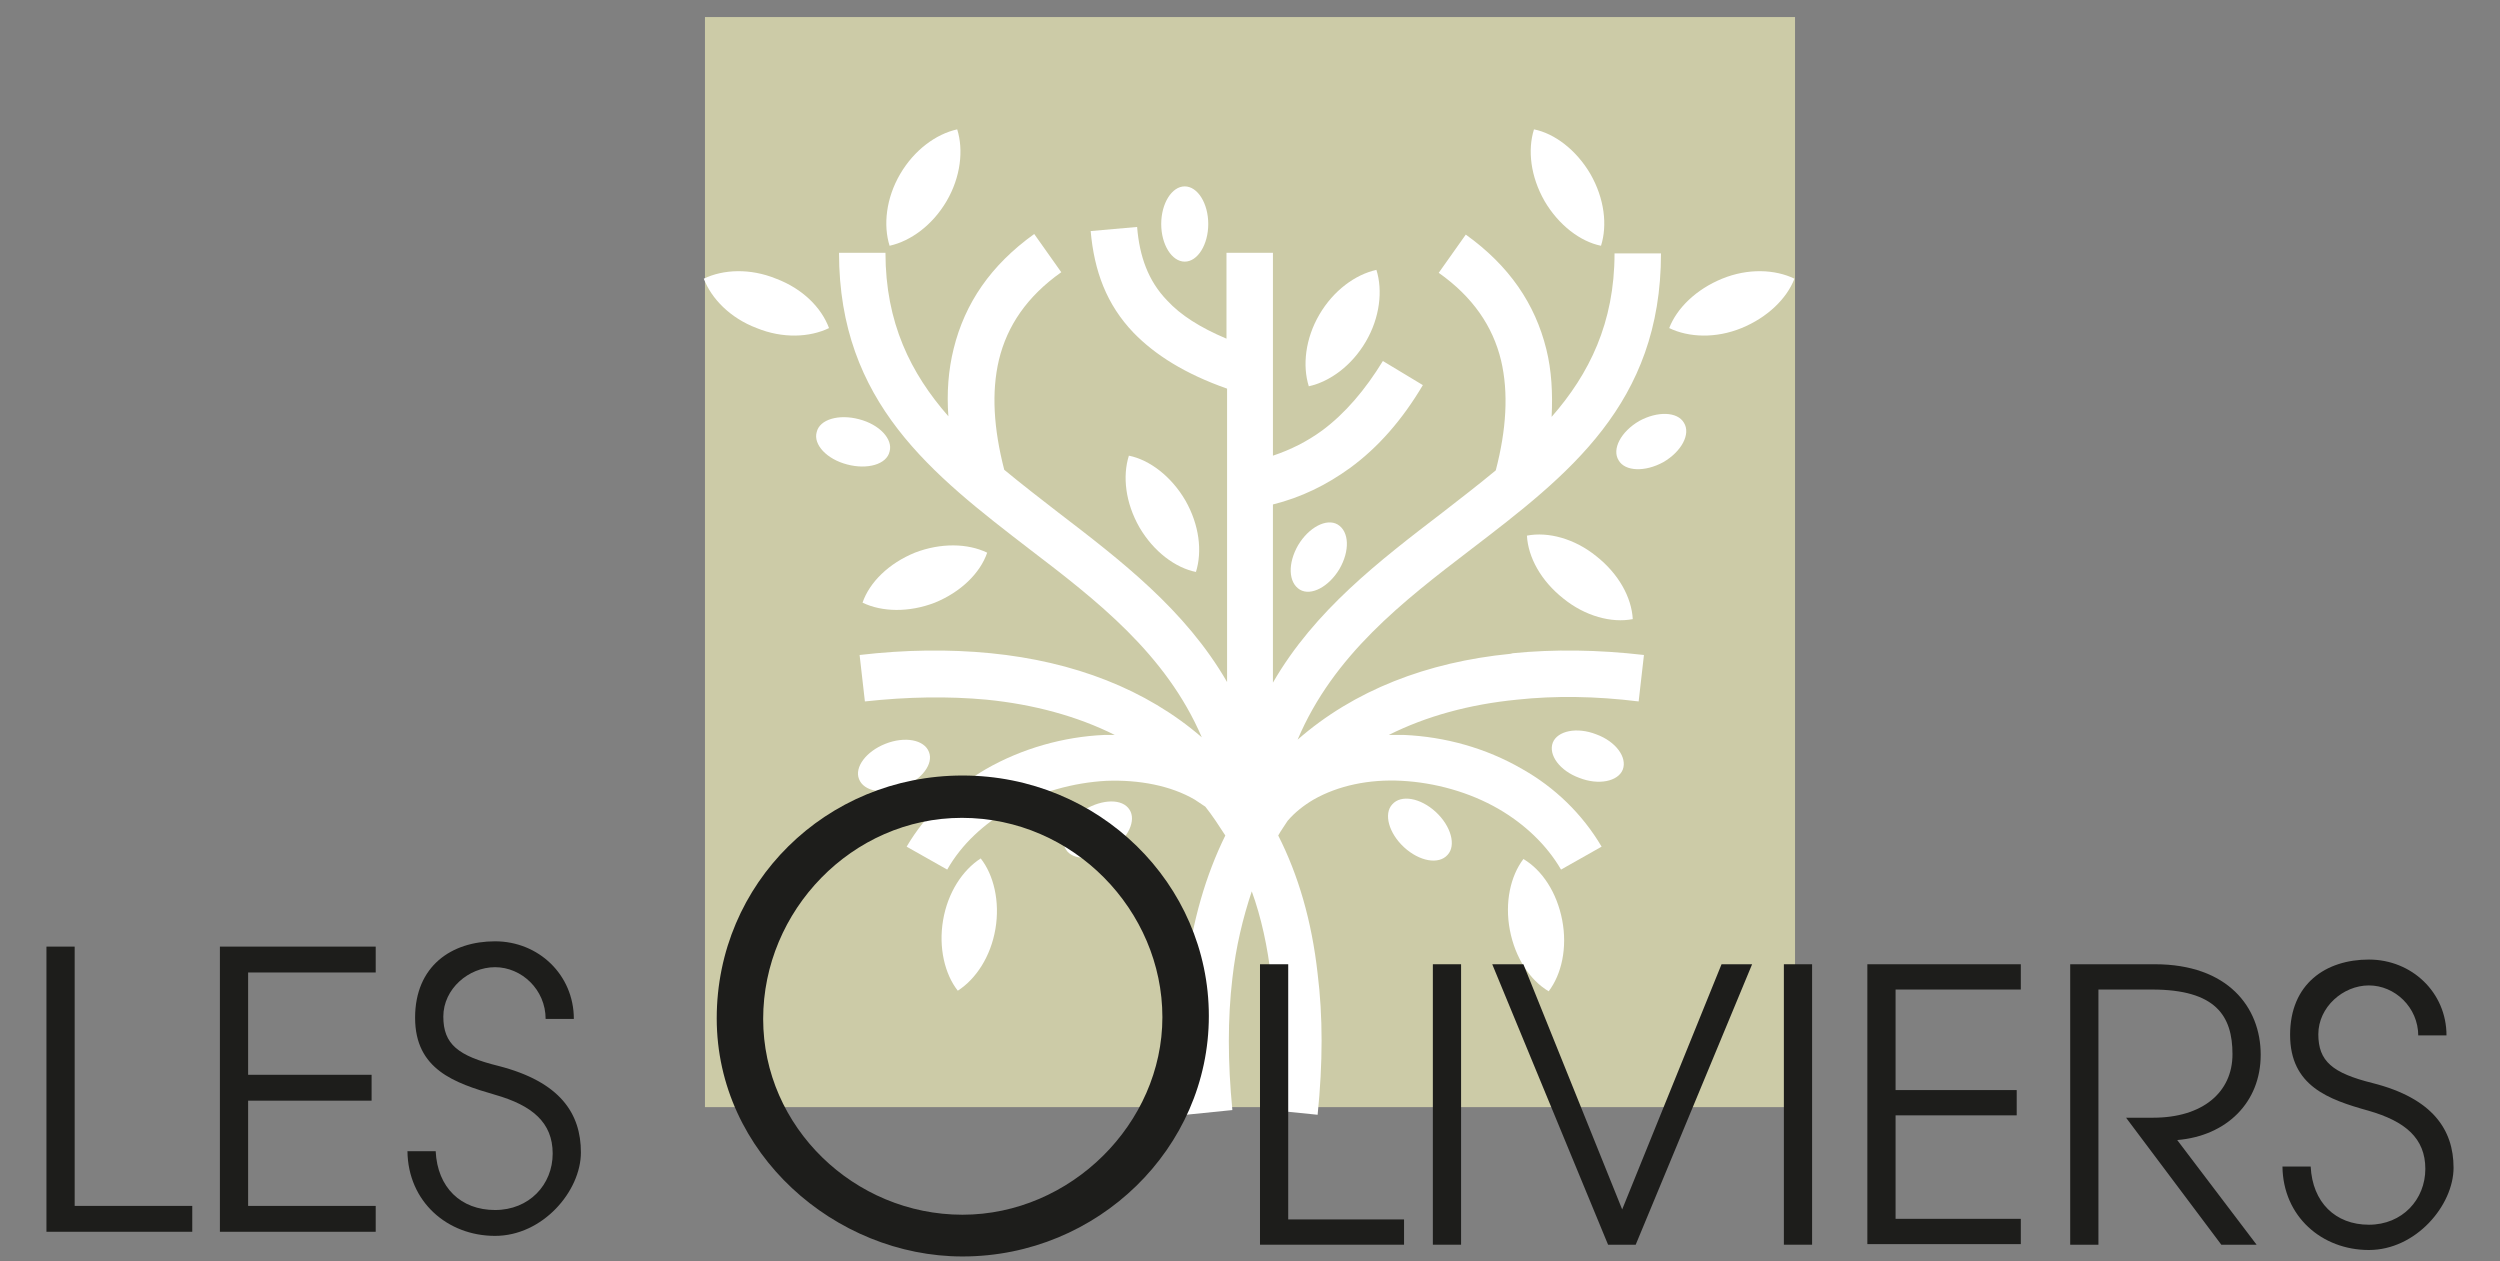 <?xml version="1.0" encoding="UTF-8"?>
<svg id="Calque_1" data-name="Calque 1" xmlns="http://www.w3.org/2000/svg" version="1.1" viewBox="0 0 425.2 214.5">
  <rect x="0" y="0" width="425.2" height="214.5" fill="#808080" stroke="none"/>
  <defs>
    <style>
      .cls-1 {
        fill: #1d1d1b;
      }

      .cls-1, .cls-2, .cls-3 {
        stroke-width: 0px;
      }

      .cls-2 {
        fill: #cccba7;
      }

      .cls-3 {
        fill: #fff;
        fill-rule: evenodd;
      }
    </style>
  </defs>
  <rect class="cls-2" x="119.9" y="2.9" width="185.4" height="185.4"/>
  <g>
    <path class="cls-3" d="M256.9,111.2c-14.2,1.4-26.6,6.2-36.2,14.6,6.1-14.4,17.9-23.5,29.4-32.3,16.6-12.7,32.4-24.8,32.4-50.4h-7.9c0,11.8-4.3,20.5-10.7,27.8.2-4,0-7.9-.9-11.5-1.9-7.7-6.3-14.2-13.7-19.5l-4.6,6.5c5.8,4.1,9.2,9.1,10.6,14.9,1.3,5.5.9,11.8-.9,18.7-2.9,2.4-6,4.8-9.1,7.2-10.7,8.2-21.7,16.6-28.8,28.9v-30.3c4.8-1.2,9.1-3.3,13.1-6.2,4.8-3.5,8.9-8.2,12.4-14.1l-6.8-4.1c-3,4.9-6.4,8.9-10.3,11.8-2.6,1.9-5.4,3.3-8.4,4.3v-34.5h-7.9v14.6c-4.5-1.9-7.8-4-10.1-6.5-3.2-3.3-4.7-7.5-5.1-12.5l-7.9.7c.6,6.8,2.7,12.5,7.3,17.3,3.7,3.8,8.8,7,15.9,9.5v49.9c-7.1-12.3-18.1-20.7-28.8-28.9-3.1-2.4-6.2-4.8-9.1-7.2-1.8-7-2.2-13.2-.9-18.7,1.4-5.8,4.8-10.8,10.6-14.9l-4.6-6.5c-7.4,5.3-11.8,11.8-13.7,19.5-.9,3.6-1.2,7.5-.9,11.5-6.4-7.3-10.7-15.9-10.7-27.8h-7.9c0,25.5,15.9,37.7,32.4,50.4,11.4,8.7,23.2,17.8,29.3,32-9.5-8.2-21.8-12.9-35.9-14.3-7.1-.7-14.6-.6-22.3.3l.9,7.9c7.3-.8,14.2-.9,20.7-.3,8,.8,15.4,2.8,21.8,6-.6,0-1.2,0-1.8,0-6.9.3-14,2.3-20.1,5.8h0c-5.5,3.2-10.2,7.6-13.5,13.2l6.9,3.9c2.5-4.4,6.3-7.8,10.6-10.3h0c5-2.9,10.9-4.5,16.5-4.8,5.5-.2,10.9.8,15,3.2.6.4,1.2.8,1.8,1.2,1.2,1.5,2.3,3.2,3.4,4.9-3.3,6.7-5.6,14.5-6.7,23.5-.8,7.2-.9,15.2,0,24l7.9-.8c-.8-8.2-.8-15.6,0-22.4.6-5.4,1.8-10.3,3.3-14.8,1.6,4.4,2.7,9.4,3.3,14.8.8,6.7.8,14.2,0,22.4l7.9.8c.9-8.8.9-16.8,0-24-1-9-3.3-16.8-6.7-23.5.5-.9,1.1-1.7,1.6-2.5,1.2-1.4,2.7-2.6,4.4-3.6,4.2-2.4,9.5-3.5,15-3.2,5.6.3,11.5,1.9,16.5,4.8h0c4.3,2.5,8.1,6,10.6,10.3l6.9-3.9c-3.3-5.6-8-10.1-13.5-13.2h0c-6.2-3.6-13.2-5.5-20.1-5.8-.9,0-1.7,0-2.6,0,6.4-3.2,13.7-5.2,21.8-6,6.5-.7,13.4-.6,20.7.3l.9-7.9c-7.8-.9-15.3-1-22.3-.3Z"/>
    <path class="cls-3" d="M201.5,44.5c2.2,0,4-2.9,4-6.4s-1.8-6.4-4-6.4-4,2.9-4,6.4,1.8,6.4,4,6.4Z"/>
    <path class="cls-3" d="M161,34.2c2.4-4.1,2.9-8.7,1.8-12.2-3.6.8-7.3,3.5-9.7,7.6-2.4,4.1-2.9,8.7-1.8,12.2,3.6-.8,7.3-3.5,9.7-7.6Z"/>
    <path class="cls-3" d="M272.3,41.8c1.1-3.5.6-8-1.8-12.2-2.4-4.1-6.1-6.9-9.6-7.6-1.1,3.5-.6,8,1.8,12.2,2.4,4.1,6.1,6.9,9.6,7.6Z"/>
    <path class="cls-3" d="M203.4,97.3c1.1-3.5.6-8-1.8-12.2-2.4-4.1-6.1-6.9-9.6-7.6-1.1,3.5-.6,8,1.8,12.2,2.4,4.1,6.1,6.9,9.7,7.6Z"/>
    <path class="cls-3" d="M220.8,92.7c-1.8,3.1-1.7,6.4.3,7.6,1.9,1.1,4.9-.5,6.7-3.5,1.8-3.1,1.7-6.4-.3-7.6-1.9-1.1-4.9.5-6.7,3.5Z"/>
    <path class="cls-3" d="M232.3,58.1c2.4-4.1,2.9-8.7,1.8-12.2-3.6.8-7.3,3.5-9.7,7.6-2.4,4.1-2.9,8.7-1.8,12.2,3.6-.8,7.3-3.5,9.7-7.6Z"/>
    <path class="cls-3" d="M151.3,76.8c.6-2.1-1.7-4.6-5.2-5.5-3.4-.9-6.7,0-7.2,2.2-.6,2.1,1.7,4.6,5.2,5.5,3.4.9,6.7,0,7.2-2.2Z"/>
    <path class="cls-3" d="M132,47.4c-4.4-1.8-9-1.6-12.3,0,1.3,3.4,4.5,6.7,9,8.4,4.4,1.8,9,1.6,12.3,0-1.3-3.5-4.5-6.7-9-8.4Z"/>
    <path class="cls-3" d="M278.8,71.6c-3.1,1.8-4.7,4.8-3.5,6.7,1.1,1.9,4.5,2,7.6.3,3.1-1.8,4.7-4.8,3.5-6.7-1.1-1.9-4.5-2-7.6-.3Z"/>
    <path class="cls-3" d="M292.9,47.4c-4.4,1.8-7.7,5-9,8.4,3.3,1.6,7.9,1.8,12.3,0,4.4-1.8,7.7-5,9-8.4-3.3-1.6-7.9-1.8-12.3,0Z"/>
    <path class="cls-3" d="M259.7,91.1c.2,3.7,2.4,7.7,6.2,10.7,3.7,3,8.2,4.2,11.8,3.5-.2-3.7-2.4-7.7-6.2-10.7-3.7-3-8.2-4.2-11.8-3.5Z"/>
    <path class="cls-3" d="M146.7,102.5c3.3,1.6,7.9,1.7,12.3,0,4.4-1.8,7.7-5,8.9-8.5-3.3-1.6-7.9-1.7-12.3,0-4.4,1.8-7.7,5-8.9,8.5Z"/>
    <path class="cls-3" d="M271.5,124.9c-3.3-1.3-6.6-.6-7.4,1.4-.8,2.1,1.2,4.8,4.5,6,3.3,1.3,6.6.6,7.4-1.4.8-2.1-1.2-4.8-4.5-6Z"/>
    <path class="cls-3" d="M158,127.9c-.8-2.1-4.1-2.7-7.4-1.4-3.3,1.3-5.3,4-4.5,6,.8,2.1,4.1,2.7,7.4,1.4,3.3-1.3,5.3-4,4.5-6Z"/>
    <path class="cls-3" d="M259.1,146.1c-2.2,2.9-3.2,7.4-2.3,12.1.9,4.7,3.4,8.5,6.6,10.4,2.2-2.9,3.2-7.4,2.3-12.1-.9-4.7-3.4-8.5-6.6-10.4Z"/>
    <path class="cls-3" d="M236.8,136.8c-1.5,1.6-.6,4.9,2,7.3,2.6,2.4,5.9,3,7.4,1.3,1.5-1.6.6-4.9-2-7.3-2.6-2.4-5.9-3-7.4-1.3Z"/>
    <path class="cls-3" d="M160.4,156.5c-.8,4.7.3,9.2,2.5,12,3.1-2,5.6-5.8,6.4-10.5.8-4.7-.3-9.2-2.5-12-3.1,2-5.6,5.8-6.4,10.5Z"/>
    <path class="cls-3" d="M184.5,137.7c-3,1.9-4.4,5-3.2,6.8,1.2,1.9,4.6,1.8,7.6,0,3-1.9,4.4-5,3.2-6.8-1.2-1.9-4.6-1.8-7.6,0Z"/>
  </g>
  <g>
    <path class="cls-1" d="M7.9,209.4v-48.4h4.8v44.1h20v4.4H7.9Z"/>
    <path class="cls-1" d="M37.4,209.4v-48.4h26.5v4.4h-21.7v17.4h21v4.4h-21v17.9h21.7v4.4h-26.5Z"/>
    <path class="cls-1" d="M92.8,173.3c0-5-4.1-8.8-8.6-8.8s-8.8,3.7-8.8,8.4,2.5,6.7,9.4,8.4c10.5,2.7,14,8.1,14,14.7s-6.5,14.2-14.6,14.2-14.8-5.8-14.9-14.4h4.8c.3,6.2,4.3,10,10.1,10s9.8-4.3,9.8-9.6-3.5-8.2-9.8-10c-6.9-2-13.6-4.3-13.6-13.1s6.2-13,13.6-13,13.4,5.7,13.4,13.2h-4.8Z"/>
    <path class="cls-1" d="M163.7,213.7c-21.6,0-41.8-17.5-41.8-40.5s18.6-41.3,41.8-41.3,41.9,18.4,41.9,40.9-18.9,40.9-41.9,40.9ZM163.6,139.1c-18.7,0-33.8,15.8-33.8,34.2s15.5,33.3,33.9,33.3,34-15.5,34-33.6-15.1-33.9-34.1-33.9Z"/>
    <path class="cls-1" d="M214.3,211.7v-47.7h4.8v43.4h19.7v4.3h-24.5Z"/>
    <path class="cls-1" d="M243.7,211.7v-47.7h4.8v47.7h-4.8Z"/>
    <path class="cls-1" d="M273.5,211.7l-19.7-47.7h5.3l16.8,41.7,16.9-41.7h5.2l-19.8,47.7h-4.7Z"/>
    <path class="cls-1" d="M303.4,211.7v-47.7h4.8v47.7h-4.8Z"/>
    <path class="cls-1" d="M317.6,211.7v-47.7h26.1v4.3h-21.3v17.1h20.6v4.3h-20.6v17.6h21.3v4.3h-26.1Z"/>
    <path class="cls-1" d="M377.8,211.7l-16.2-21.6h4.6c8.4,0,13.5-4.3,13.5-10.8s-2.8-11-13.7-11h-9.1v43.4h-4.8v-47.7h14.4c12.4,0,18,7.3,18,15.4s-5.8,13.8-14.2,14.5l13.5,17.8h-6Z"/>
    <path class="cls-1" d="M411.3,176.2c0-4.9-4-8.6-8.4-8.6s-8.6,3.7-8.6,8.3,2.4,6.6,9.2,8.3c10.3,2.6,13.8,8,13.8,14.4s-6.4,14-14.4,14-14.6-5.7-14.7-14.2h4.8c.3,6.1,4.2,9.9,9.9,9.9s9.6-4.3,9.6-9.5-3.4-8.1-9.7-9.9c-6.8-1.9-13.3-4.2-13.3-12.9s6.1-12.8,13.4-12.8,13.2,5.6,13.2,12.9h-4.8Z"/>
  </g>
</svg>